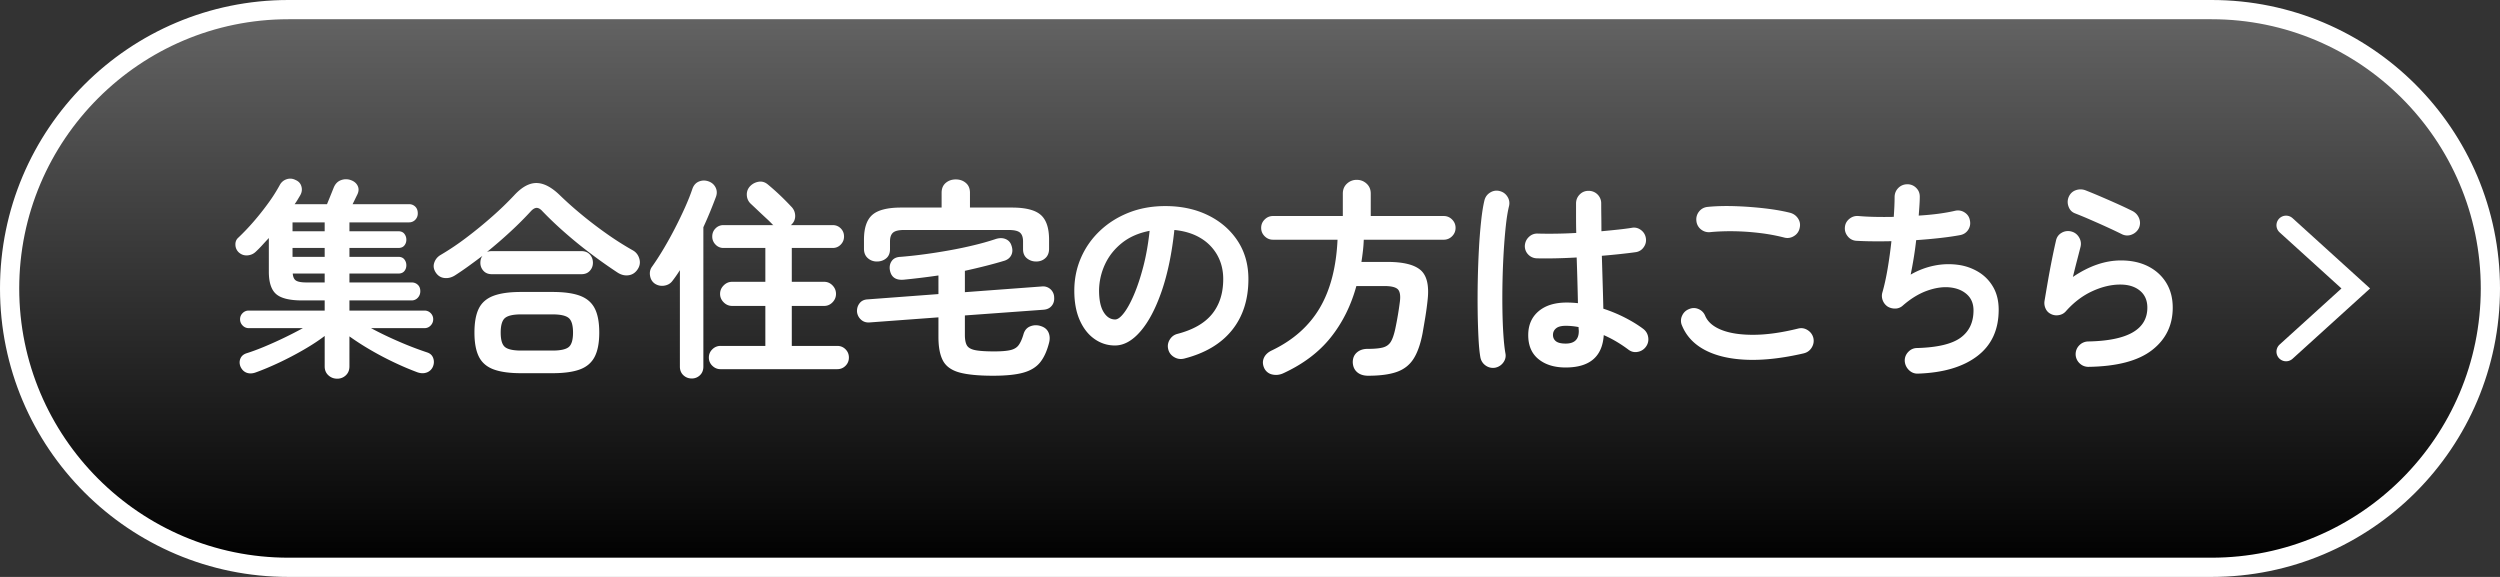 <svg id="_レイヤー_2" data-name="レイヤー 2" xmlns="http://www.w3.org/2000/svg" viewBox="0 0 260 60"><rect x="0" y="0" width="260" height="60" fill="#333333" stroke="none"/><defs><linearGradient id="_名称未設定グラデーション_9" data-name="名称未設定グラデーション 9" x1="130" y1="1" x2="130" y2="59" gradientUnits="userSpaceOnUse"><stop offset="0" stop-color="#646464"/><stop offset="1"/></linearGradient><style>.cls-2{fill:#fff}</style></defs><g id="_レイヤー_3" data-name="レイヤー 3"><path d="M30 59C14.01 59 1 45.99 1 30S14.01 1 30 1h200c15.99 0 29 13.01 29 29s-13.01 29-29 29H30z" fill="url(#_名称未設定グラデーション_9)"/><path class="cls-2" d="M230 2c15.44 0 28 12.56 28 28s-12.56 28-28 28H30C14.56 58 2 45.44 2 30S14.56 2 30 2h200m0-2H30C13.43 0 0 13.431 0 30s13.431 30 30 30h200c16.568 0 30-13.431 30-30S246.568 0 230 0z"/><path class="cls-2" d="M35.066 39.384c-.353 0-.657-.118-.913-.352-.257-.235-.386-.542-.386-.924V34.94c-.615.47-1.342.946-2.178 1.43a34 34 0 01-2.562 1.342c-.873.41-1.676.748-2.41 1.012-.352.132-.67.146-.956.044-.286-.103-.503-.316-.65-.638-.117-.293-.12-.572-.01-.836s.319-.447.626-.55c.602-.19 1.244-.429 1.925-.715a41.523 41.523 0 002.046-.924 40.95 40.95 0 001.903-.979H25.87a.85.85 0 01-.638-.275.904.904 0 01-.265-.65c0-.248.088-.461.265-.637a.866.866 0 01.638-.264h7.897v-1.056h-2.353c-1.291 0-2.19-.22-2.696-.66s-.759-1.217-.759-2.332v-3.498c-.234.25-.461.495-.681.737-.22.242-.44.466-.66.67-.236.236-.525.368-.87.397s-.649-.073-.913-.308a1.093 1.093 0 01-.351-.781c-.016-.315.088-.568.308-.759a23.169 23.169 0 001.573-1.65 27.827 27.827 0 001.528-1.925 16.63 16.63 0 001.21-1.903c.162-.293.4-.491.716-.594.314-.102.627-.073.934.088.308.132.506.352.594.66s.052.609-.11.902l-.275.462a6.158 6.158 0 01-.319.484h3.366a173.945 173.945 0 00.704-1.738c.161-.381.41-.634.748-.759a1.457 1.457 0 011.012-.01c.338.117.576.31.716.582.139.272.135.569-.012.891-.073.147-.153.312-.242.495a39.17 39.17 0 01-.264.54h5.874a.89.89 0 01.638.252c.177.169.265.4.265.693a.92.92 0 01-.265.682.868.868 0 01-.638.264h-6.204v.924h5.082c.279 0 .488.088.627.264.14.176.21.382.21.616 0 .235-.07.436-.21.605-.14.169-.348.253-.627.253h-5.082v.924h5.082c.279 0 .488.088.627.264.14.176.21.382.21.616 0 .235-.07.437-.21.605-.14.169-.348.253-.627.253h-5.082v.924h6.468c.25 0 .463.08.639.242.176.162.263.382.263.66a.96.96 0 01-.263.693.851.851 0 01-.639.275h-6.468V32.3h7.81a.87.87 0 01.639.264.87.87 0 01.263.638c0 .25-.088.466-.263.65s-.39.274-.638.274h-5.567c.895.484 1.87.954 2.926 1.408a34.91 34.91 0 002.927 1.122c.308.103.513.297.615.583s.096.576-.021.87a1.094 1.094 0 01-.639.626c-.293.11-.615.107-.968-.011a29.569 29.569 0 01-2.365-1.001 31.905 31.905 0 01-2.53-1.33 27.426 27.426 0 01-2.189-1.409v3.124c0 .382-.125.69-.374.924a1.27 1.27 0 01-.901.352zM30.423 24.05h3.344v-.924h-3.344v.924zm0 2.662h3.344v-.924h-3.344v.924zm1.43 2.662h1.914v-.924h-3.321c.03.367.146.613.351.737s.558.187 1.056.187zm15.488-.748c-.366.235-.74.33-1.122.286-.38-.044-.681-.235-.901-.572-.22-.337-.272-.678-.154-1.023.117-.344.336-.612.66-.803a27.36 27.36 0 002.727-1.837 44.626 44.626 0 002.696-2.21 33.235 33.235 0 002.21-2.135c.793-.865 1.566-1.298 2.322-1.298.755 0 1.565.418 2.43 1.254a37.18 37.18 0 002.19 1.958c.828.69 1.708 1.364 2.64 2.024.93.66 1.866 1.254 2.804 1.782.323.19.54.477.65.858.11.382.054.741-.165 1.078-.236.367-.55.58-.947.638-.395.059-.784-.036-1.166-.286a51.66 51.66 0 01-2.771-1.958 45.396 45.396 0 01-2.729-2.222 37.44 37.44 0 01-2.288-2.178c-.205-.234-.403-.355-.594-.363-.19-.007-.396.107-.616.341a35.67 35.67 0 01-2.111 2.112 49.269 49.269 0 01-2.465 2.134c.133-.058.3-.088.507-.088h9.327c.367 0 .656.118.87.352.212.235.319.521.319.858 0 .323-.107.601-.32.836-.213.235-.502.352-.869.352h-9.327c-.367 0-.657-.117-.87-.352a1.203 1.203 0 01-.319-.836c0-.293.074-.535.22-.726-.483.367-.964.722-1.44 1.067-.478.345-.943.664-1.398.957zm6.842 10.186c-1.187 0-2.138-.132-2.849-.396-.711-.264-1.22-.704-1.529-1.32-.307-.616-.462-1.452-.462-2.508 0-1.07.155-1.91.462-2.519.309-.608.818-1.045 1.53-1.309.71-.264 1.66-.396 2.848-.396h3.278c1.203 0 2.157.132 2.86.396.705.264 1.214.7 1.53 1.31.315.608.473 1.448.473 2.518 0 1.056-.158 1.892-.474 2.508-.315.616-.824 1.056-1.528 1.32-.704.264-1.658.396-2.86.396h-3.279zm.023-2.354h3.255c.822 0 1.382-.12 1.683-.363.3-.242.451-.744.451-1.507s-.15-1.268-.451-1.518c-.3-.249-.861-.374-1.683-.374h-3.255c-.822 0-1.383.125-1.683.374-.3.25-.451.755-.451 1.518s.15 1.265.451 1.507c.3.242.861.363 1.683.363zm17.734 2.904c-.338 0-.627-.114-.87-.34-.241-.228-.361-.526-.361-.892V28.098c-.25.396-.5.756-.749 1.078-.206.293-.492.47-.858.528a1.36 1.36 0 01-.99-.198c-.279-.19-.447-.465-.506-.825-.059-.359.007-.671.198-.935.396-.557.799-1.18 1.21-1.87.41-.69.807-1.404 1.188-2.145.381-.74.73-1.463 1.045-2.167s.568-1.342.76-1.914c.131-.381.359-.638.681-.77s.652-.139.99-.022c.337.118.583.327.738.627.153.3.171.62.054.957a51.314 51.314 0 01-.616 1.573c-.22.536-.455 1.075-.704 1.617V38.13c0 .366-.117.664-.352.891a1.19 1.19 0 01-.858.341zm2.992-.968c-.323 0-.605-.117-.847-.352a1.15 1.15 0 01-.363-.858c0-.337.121-.623.363-.858a1.18 1.18 0 01.847-.352h4.664v-4.158h-3.454c-.338 0-.63-.124-.88-.374-.25-.249-.374-.542-.374-.88s.124-.63.374-.88.542-.374.88-.374h3.454v-3.52H75.24a1.1 1.1 0 01-.824-.352 1.156 1.156 0 01-.342-.836c0-.337.113-.62.342-.847a1.12 1.12 0 01.824-.341h5.192c-.015-.014-.025-.022-.033-.022s-.019-.007-.033-.022a11.652 11.652 0 00-.671-.66 88.385 88.385 0 01-.87-.814 78.731 78.731 0 00-.747-.704 1.272 1.272 0 01-.407-.88c-.022-.352.084-.66.319-.924.25-.264.55-.425.902-.484s.675.037.968.286a24.893 24.893 0 011.716 1.562c.294.294.52.528.682.704.279.264.425.583.44.957s-.117.693-.396.957c-.03.03-.052.044-.066.044h4.378c.322 0 .597.114.825.341.227.228.34.51.34.847 0 .323-.113.602-.34.836s-.503.352-.825.352h-4.268v3.52h3.366c.337 0 .627.125.869.374.242.25.363.543.363.88s-.121.631-.363.88c-.242.25-.532.374-.869.374h-3.366v4.158h4.73c.338 0 .624.118.858.352.234.235.352.52.352.858 0 .337-.118.623-.352.858-.234.235-.52.352-.858.352H74.932zm28.364.682c-1.525 0-2.699-.114-3.52-.34-.821-.228-1.39-.636-1.705-1.222s-.473-1.408-.473-2.464v-2.046l-7.15.528c-.366.03-.671-.07-.912-.297a1.254 1.254 0 01-.408-.825c-.014-.337.078-.63.275-.88.198-.249.48-.381.847-.396l7.348-.55v-1.936a76.71 76.71 0 01-3.607.44c-.852.074-1.335-.278-1.452-1.056-.044-.352.029-.656.22-.913.19-.256.49-.392.902-.407a45.034 45.034 0 002.441-.264c.88-.117 1.768-.256 2.662-.418.895-.161 1.75-.34 2.564-.54a26.546 26.546 0 002.144-.604c.41-.147.774-.157 1.089-.033s.524.349.627.671c.132.367.132.693 0 .98s-.366.487-.704.604c-.631.191-1.294.374-1.99.55-.698.176-1.412.345-2.146.506v2.222l7.986-.594a1.153 1.153 0 011.298 1.122c.03.352-.054.65-.253.89-.198.243-.48.379-.846.408l-8.185.594v2.024c0 .484.07.847.21 1.09.139.24.425.406.858.494.432.088 1.095.132 1.99.132.719 0 1.272-.044 1.66-.132.39-.088.68-.26.87-.517.19-.256.36-.634.506-1.133.117-.41.352-.685.704-.825a1.56 1.56 0 011.078-.033c.397.118.667.338.815.66.146.323.168.682.065 1.078-.22.865-.531 1.548-.935 2.046s-.986.854-1.749 1.067c-.762.212-1.803.319-3.124.319zm-12.1-11.88c-.366 0-.682-.117-.946-.352-.264-.234-.396-.557-.396-.968v-.946c0-1.217.29-2.079.87-2.585.578-.506 1.58-.759 3.002-.759h4.202v-1.54c0-.44.143-.781.429-1.023.286-.242.635-.363 1.045-.363.411 0 .76.121 1.045.363.286.242.43.583.43 1.023v1.54h4.355c1.423 0 2.424.253 3.003.759.58.506.869 1.368.869 2.585v.946c0 .41-.128.734-.385.968-.257.235-.576.352-.957.352-.367 0-.685-.11-.957-.33-.271-.22-.407-.535-.407-.946v-.814c0-.425-.106-.73-.318-.913-.213-.183-.606-.275-1.178-.275H94.035c-.558 0-.944.092-1.156.275-.212.184-.319.488-.319.913v.814c0 .41-.132.726-.395.946-.265.22-.587.33-.97.33zm31.95 10.098c-.366.088-.71.037-1.033-.154-.323-.19-.529-.462-.616-.814s-.038-.685.154-1.001c.19-.315.462-.517.813-.605 1.628-.425 2.828-1.114 3.597-2.068.77-.953 1.155-2.163 1.155-3.63 0-.924-.205-1.752-.616-2.486a4.787 4.787 0 00-1.749-1.782c-.755-.454-1.66-.733-2.717-.836-.263 2.464-.708 4.594-1.33 6.391-.624 1.797-1.357 3.183-2.201 4.158-.843.976-1.727 1.463-2.65 1.463-.778 0-1.49-.227-2.134-.682-.646-.454-1.155-1.107-1.53-1.958s-.561-1.87-.561-3.058c0-1.217.231-2.357.693-3.42s1.119-2 1.97-2.806 1.85-1.437 3.002-1.892c1.151-.454 2.417-.682 3.796-.682 1.672 0 3.156.32 4.454.957 1.299.638 2.321 1.526 3.07 2.662.747 1.137 1.121 2.46 1.121 3.971 0 2.127-.568 3.898-1.705 5.313s-2.797 2.402-4.983 2.96zm-7.172-4.07c.265 0 .568-.223.913-.671.345-.447.694-1.082 1.045-1.903.353-.821.675-1.793.969-2.915.293-1.122.513-2.365.66-3.729-1.144.22-2.105.642-2.883 1.265s-1.363 1.364-1.76 2.222a6.621 6.621 0 00-.616 2.695c0 .998.157 1.753.474 2.266.314.514.715.77 1.198.77zm26.319 5.852c-.483 0-.869-.125-1.155-.374-.285-.25-.436-.594-.45-1.034 0-.425.143-.762.429-1.012.286-.249.656-.374 1.111-.374.689 0 1.217-.047 1.584-.143.366-.095.64-.29.824-.583.184-.293.342-.748.474-1.364a34.899 34.899 0 00.483-2.86c.074-.63-.007-1.052-.24-1.265-.236-.212-.698-.319-1.388-.319h-2.903c-.558 2.039-1.45 3.825-2.674 5.357s-2.878 2.776-4.96 3.73c-.367.16-.741.197-1.123.11a1.194 1.194 0 01-.836-.683c-.16-.367-.168-.715-.021-1.045s.425-.59.836-.78c2.2-1.057 3.853-2.52 4.96-4.39s1.727-4.242 1.86-7.117h-6.71c-.338 0-.627-.12-.87-.363s-.362-.531-.362-.869c0-.337.12-.627.363-.869.242-.242.531-.363.869-.363h7.26v-2.332c0-.425.142-.77.429-1.034a1.456 1.456 0 011.023-.396c.395 0 .736.132 1.022.396.287.264.43.609.43 1.034v2.332h7.59c.337 0 .627.121.87.363.24.242.361.532.361.869 0 .338-.12.627-.362.87a1.186 1.186 0 01-.869.362h-8.316c-.015.396-.044.785-.088 1.166-.044.382-.096.763-.155 1.144h2.706c1.643 0 2.79.283 3.444.847.652.565.898 1.588.737 3.069-.06.587-.14 1.192-.242 1.815a174.82 174.82 0 01-.286 1.683c-.22 1.144-.536 2.035-.947 2.673-.41.638-.99 1.09-1.738 1.353-.747.264-1.737.396-2.97.396zm13.211-.836a1.305 1.305 0 01-.99-.22 1.314 1.314 0 01-.55-.836c-.088-.484-.154-1.144-.198-1.98a73.96 73.96 0 01-.088-2.816 97.824 97.824 0 01.132-6.523 54.14 54.14 0 01.232-2.904c.094-.872.208-1.58.34-2.123.088-.352.286-.623.594-.814.309-.19.639-.242.99-.154.352.088.623.286.815.594.19.308.241.638.153.99-.132.543-.242 1.225-.33 2.046s-.161 1.72-.22 2.695a82.515 82.515 0 00-.132 5.984c.015.96.047 1.833.1 2.618s.12 1.427.208 1.925c.073.352.004.675-.209.968a1.356 1.356 0 01-.847.55zm7.327-.022c-1.174 0-2.117-.29-2.828-.87-.711-.578-1.067-1.41-1.067-2.496 0-1.041.356-1.866 1.067-2.475.711-.608 1.69-.913 2.937-.913.382 0 .77.022 1.166.066a354.396 354.396 0 00-.132-4.752c-.777.044-1.528.074-2.255.088-.725.015-1.352.015-1.88 0a1.273 1.273 0 01-.914-.407 1.235 1.235 0 01-.34-.935c.029-.352.171-.649.428-.89s.562-.356.913-.342a45.33 45.33 0 001.816.011 46.607 46.607 0 002.188-.077 61.165 61.165 0 01-.021-1.606v-1.452c0-.366.124-.678.374-.935.249-.256.556-.385.924-.385a1.294 1.294 0 011.319 1.32c0 .455.004.924.012 1.408.006.484.01.976.01 1.474a97.602 97.602 0 001.772-.176c.535-.058.985-.117 1.352-.176.352-.073.675-.003.968.209.293.213.47.495.528.847s-.018.675-.231.968a1.189 1.189 0 01-.847.506c-.41.059-.92.12-1.529.187a79.65 79.65 0 01-1.969.187l.088 2.97c.03.954.052 1.797.067 2.53.806.264 1.565.58 2.276.946.712.367 1.331.748 1.86 1.144.292.22.47.51.528.87s-.015.685-.221.978a1.314 1.314 0 01-.847.55c-.36.074-.685 0-.978-.22a13.61 13.61 0 00-1.21-.814 12.21 12.21 0 00-1.364-.704c-.147 2.244-1.467 3.366-3.96 3.366zm0-2.486c.909 0 1.364-.432 1.364-1.298 0-.044-.004-.102-.012-.176a2.607 2.607 0 01-.01-.242 6.84 6.84 0 00-1.342-.132c-.456 0-.79.088-1.001.264-.213.176-.32.404-.32.682s.103.499.308.66c.206.162.543.242 1.013.242zm24.772 1.012c-2.215.514-4.191.737-5.929.671-1.738-.066-3.183-.4-4.334-1-1.152-.602-1.955-1.453-2.409-2.553a1.212 1.212 0 010-1.012c.147-.337.389-.572.726-.704.338-.146.67-.146 1 0s.562.389.694.726c.278.63.85 1.115 1.716 1.452.865.338 1.976.503 3.333.495 1.356-.007 2.893-.224 4.61-.649.35-.088.68-.033.989.165.308.198.506.473.594.825.074.352.014.682-.176.99s-.462.506-.814.594zm-2.024-12.034a19.574 19.574 0 00-2.541-.473 25.616 25.616 0 00-2.673-.187c-.88-.014-1.701.015-2.464.088a1.292 1.292 0 01-.979-.264 1.254 1.254 0 01-.495-.88 1.296 1.296 0 01.264-.98c.22-.285.514-.45.88-.494.88-.088 1.848-.113 2.904-.077s2.086.114 3.09.231c1.006.118 1.882.272 2.63.462.352.103.623.305.814.605.19.3.241.627.154.979a1.241 1.241 0 01-.583.825 1.246 1.246 0 01-1.001.165zm13.902 14.146c-.367.014-.683-.106-.946-.363s-.411-.568-.44-.935c-.015-.366.106-.685.363-.957s.568-.407.935-.407c2.097-.059 3.597-.414 4.5-1.067.9-.652 1.352-1.602 1.352-2.849 0-.689-.224-1.24-.671-1.65s-1.034-.656-1.76-.737c-.727-.08-1.522.033-2.388.341s-1.716.829-2.551 1.562a1.17 1.17 0 01-.76.297 1.471 1.471 0 01-.802-.209 1.34 1.34 0 01-.506-.638 1.276 1.276 0 01-.044-.814c.205-.704.388-1.532.55-2.486a47.44 47.44 0 00.395-2.86c-.718.015-1.393.019-2.023.011a31.92 31.92 0 01-1.65-.055 1.212 1.212 0 01-.87-.462c-.227-.278-.326-.594-.296-.946s.183-.641.462-.869c.278-.227.593-.326.946-.297.483.044 1.045.074 1.682.088.64.015 1.302.015 1.992 0 .029-.41.05-.788.066-1.133.014-.344.022-.649.022-.913 0-.366.12-.678.363-.935a1.28 1.28 0 01.913-.407 1.25 1.25 0 01.945.352c.265.25.397.557.397.924 0 .25-.011.543-.033.88-.022.338-.048.704-.078 1.1 1.467-.088 2.736-.256 3.807-.506a1.25 1.25 0 01.979.187c.3.198.48.473.539.825.073.352.014.675-.176.968s-.462.477-.815.55c-.63.118-1.341.22-2.133.308s-1.614.162-2.464.22c-.074.646-.161 1.28-.264 1.903a45.104 45.104 0 01-.309 1.683 8.084 8.084 0 012.508-.946 7.374 7.374 0 012.465-.066 5.477 5.477 0 012.134.77c.63.396 1.129.92 1.496 1.573.366.653.55 1.427.55 2.321 0 2.083-.741 3.69-2.222 4.818-1.482 1.13-3.535 1.738-6.16 1.826zm17.727-.704c-.367 0-.678-.125-.935-.374a1.314 1.314 0 01-.407-.924c0-.366.125-.678.374-.935a1.32 1.32 0 01.925-.407c4.106-.073 6.159-1.246 6.159-3.52 0-.748-.256-1.335-.77-1.76s-1.195-.638-2.046-.638c-.938 0-1.91.23-2.915.693-1.005.462-1.918 1.155-2.739 2.079-.19.22-.437.356-.736.407-.301.051-.577.01-.826-.12a1.104 1.104 0 01-.55-.562 1.368 1.368 0 01-.11-.803c.103-.616.216-1.283.341-2.002.124-.718.26-1.448.407-2.19.147-.74.293-1.425.44-2.056.073-.366.267-.641.583-.825a1.3 1.3 0 011-.143c.353.088.625.29.815.605.19.315.242.649.155 1.001-.104.411-.225.884-.364 1.419-.14.536-.282 1.104-.428 1.705 1.686-1.144 3.35-1.716 4.993-1.716 1.086 0 2.031.206 2.839.616.805.411 1.432.983 1.88 1.716.448.734.671 1.592.671 2.574 0 1.833-.718 3.308-2.156 4.422-1.437 1.115-3.638 1.694-6.6 1.738zm3.52-13.772c-.47-.234-1.001-.487-1.595-.759s-1.188-.535-1.782-.792a44.563 44.563 0 00-1.573-.65c-.322-.13-.542-.373-.66-.725a1.333 1.333 0 01.045-1.012c.16-.337.41-.56.748-.67a1.45 1.45 0 011.011.032c.484.19 1.008.407 1.574.649.564.242 1.132.492 1.705.748.571.257 1.091.503 1.561.737.322.162.554.407.694.737.138.33.142.664.01 1.001a1.362 1.362 0 01-.726.704 1.216 1.216 0 01-1.012 0z"/><path fill="none" stroke="#fff" stroke-linecap="round" stroke-miterlimit="10" stroke-width="2" d="M237.751 36.574L245 30l-7.249-6.574"/></g></svg>